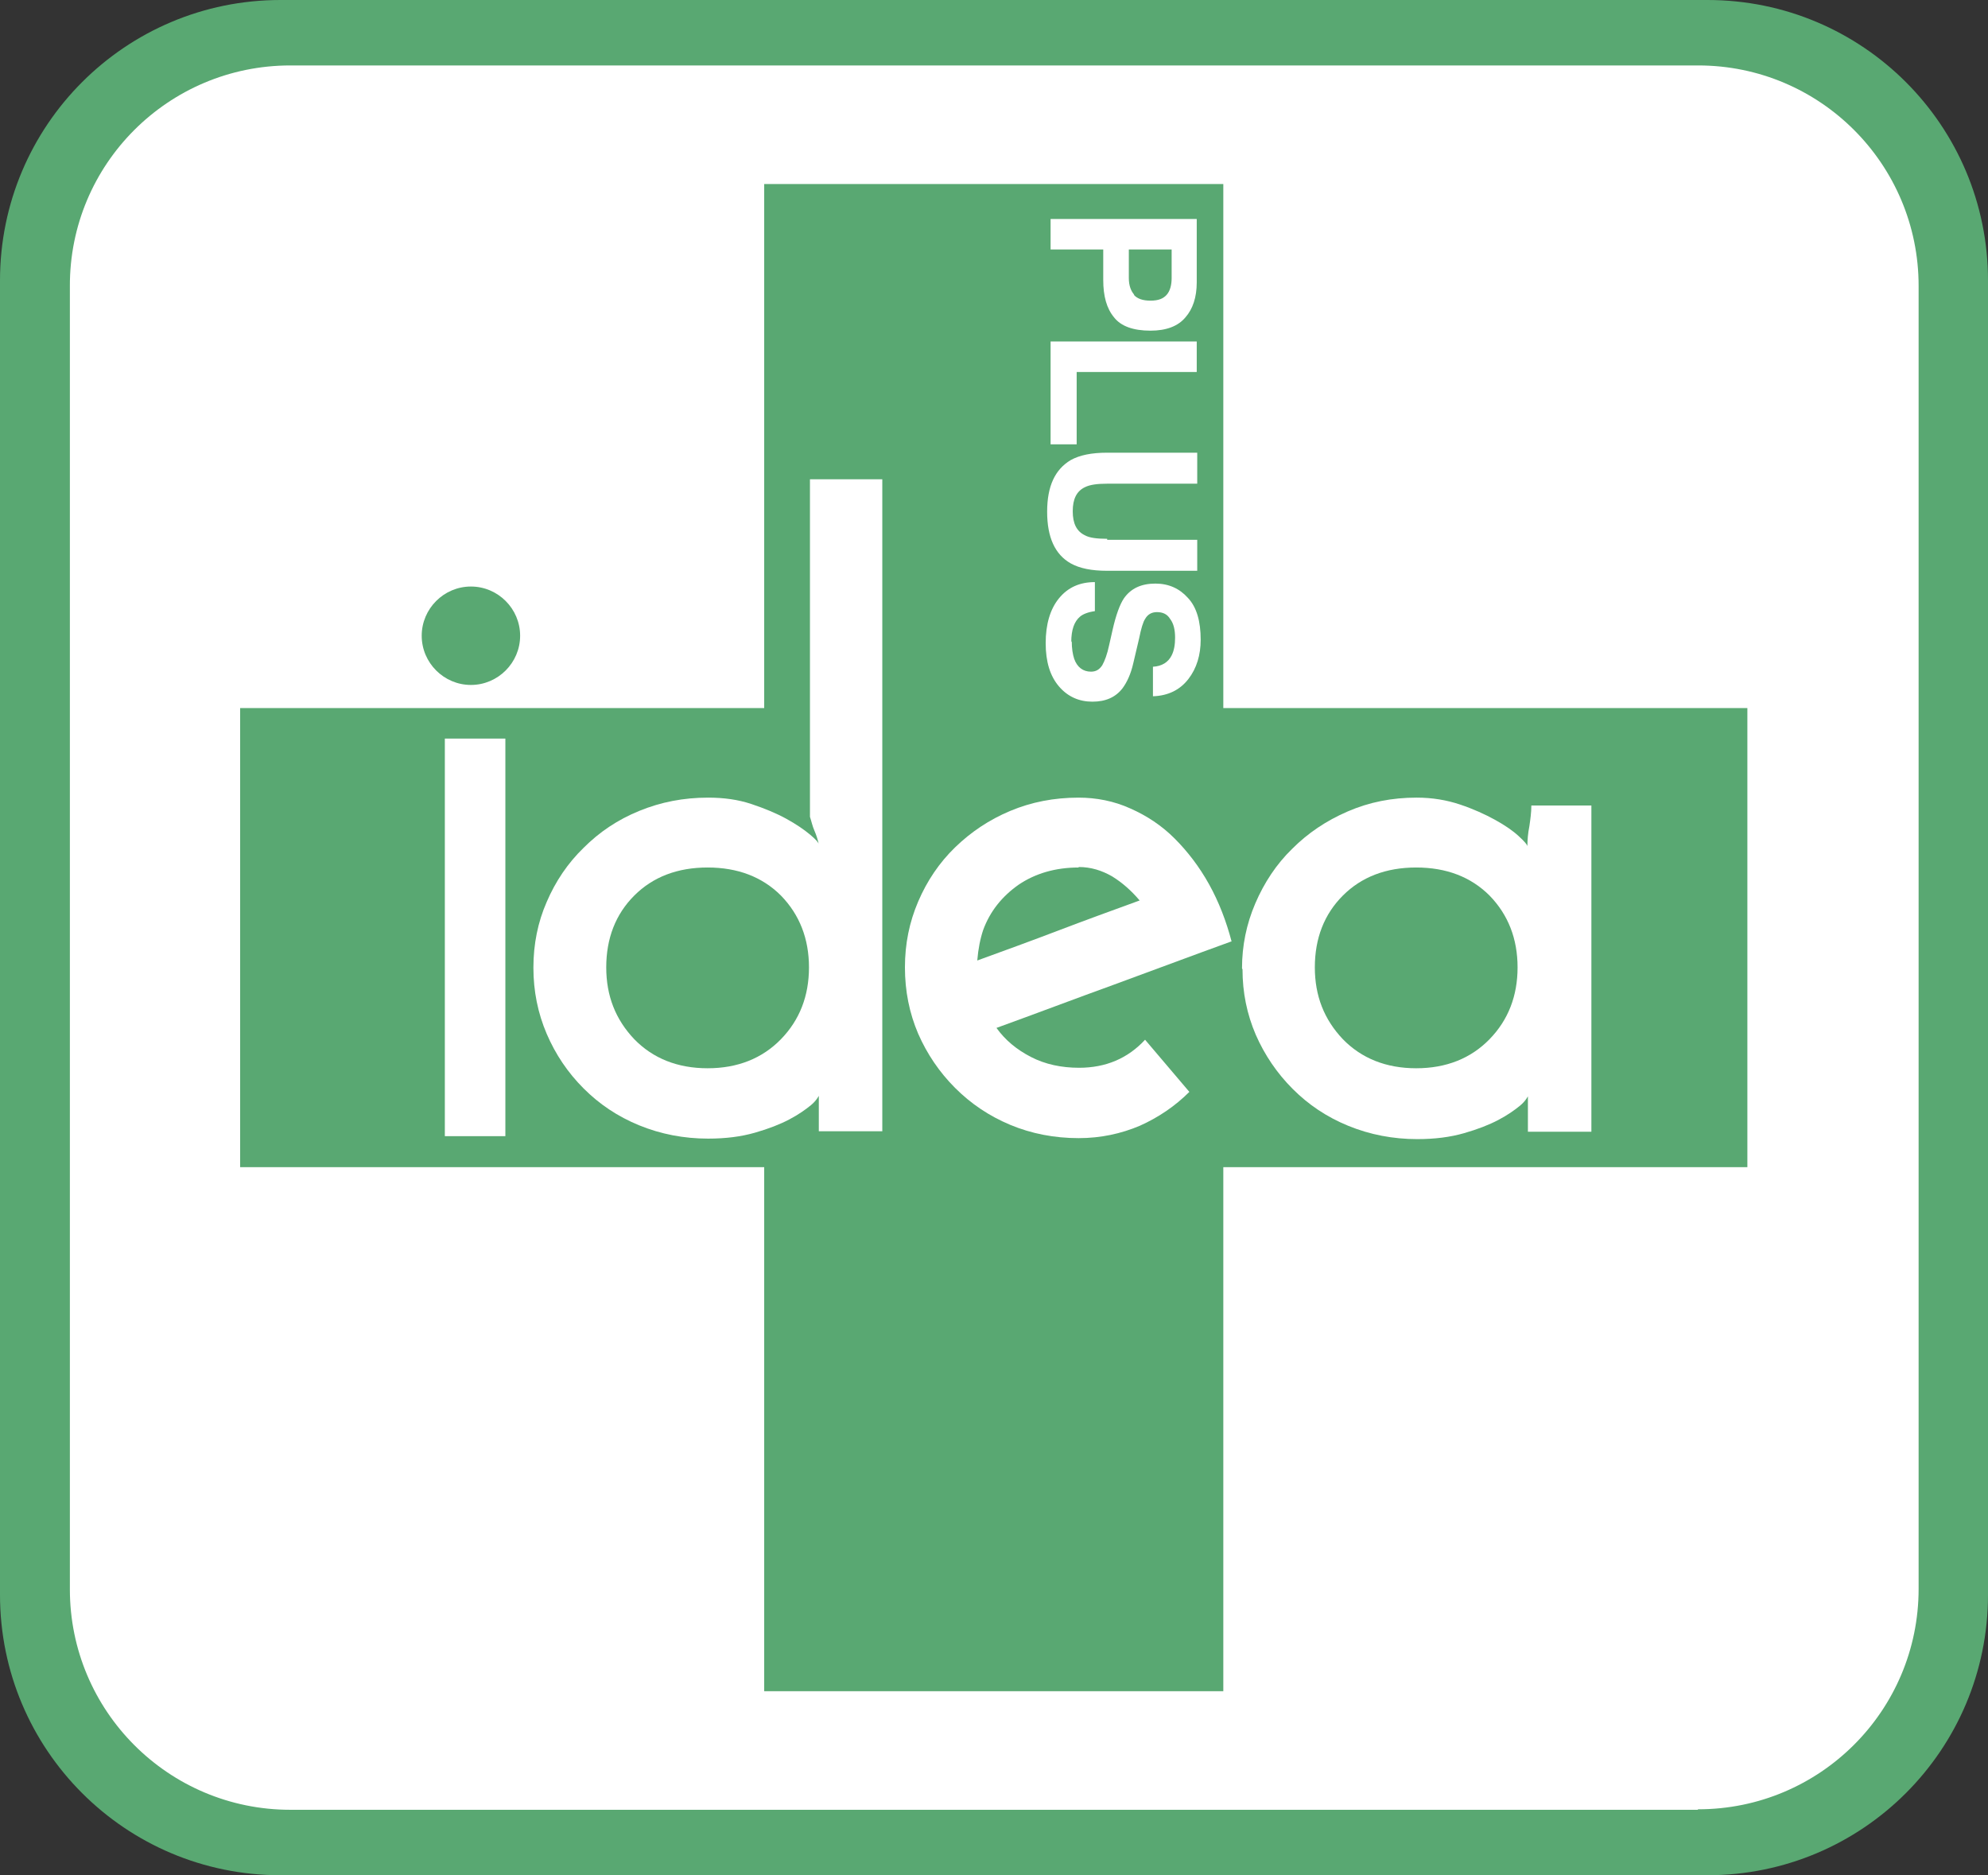 <?xml version="1.0" encoding="UTF-8"?>
<svg id="_レイヤー_2" data-name="レイヤー 2" xmlns="http://www.w3.org/2000/svg" viewBox="0 0 40.4 38.11">
  <rect x="0" y="0" width="40.4" height="38.11" fill="#333333" stroke="none"/>
  <defs>
    <style>
      .cls-1 {
        fill: #59a872;
      }

      .cls-1, .cls-2 {
        stroke-width: 0px;
      }

      .cls-2 {
        fill: #fff;
      }
    </style>
  </defs>
  <g id="_レイヤー_1-2" data-name="レイヤー 1">
    <g>
      <path class="cls-1" d="M34.7,38.11H5.7c-3.15,0-5.7-2.55-5.7-5.7V5.7C0,2.55,2.55,0,5.7,0h29c3.15,0,5.7,2.55,5.7,5.7v26.71c0,3.15-2.55,5.7-5.7,5.7"/>
      <path class="cls-2" d="M34.5,36.78H5.9c-2.48,0-4.48-2.01-4.48-4.48V5.82C1.41,3.34,3.42,1.33,5.9,1.33h28.61c2.48,0,4.48,2.01,4.48,4.48v26.48c0,2.48-2.01,4.48-4.48,4.48"/>
      <rect class="cls-1" x="4.88" y="14.39" width="30.63" height="9.33"/>
      <rect class="cls-1" x="15.53" y="3.74" width="9.33" height="30.63"/>
      <path class="cls-2" d="M10.84,19.66c0-.47.09-.92.27-1.33.18-.42.43-.79.75-1.1.32-.32.69-.57,1.13-.75.44-.18.9-.27,1.4-.27.32,0,.61.04.88.13.27.09.51.19.71.3.2.11.36.22.48.32.12.1.18.17.18.2-.02-.09-.05-.19-.09-.28-.04-.09-.06-.19-.09-.28v-6.86h1.47v13.25h-1.29v-.72s-.05.1-.16.19c-.11.09-.25.19-.44.29-.19.1-.42.19-.7.27-.28.08-.59.12-.95.12-.49,0-.96-.09-1.4-.27-.44-.18-.81-.43-1.13-.75-.32-.32-.57-.69-.75-1.11-.18-.42-.27-.87-.27-1.34M12.32,19.66c0,.58.19,1.06.57,1.46.38.39.88.59,1.49.59s1.11-.2,1.49-.59c.38-.39.57-.88.57-1.46s-.19-1.07-.57-1.46c-.38-.38-.88-.57-1.49-.57s-1.11.19-1.49.57-.57.87-.57,1.46"/>
      <path class="cls-2" d="M25.03,19.13c-.8.29-1.6.59-2.39.88-.8.29-1.59.59-2.39.88.18.25.41.44.7.59.29.15.62.22.98.22.54,0,.99-.19,1.34-.57l.9,1.06c-.29.29-.63.52-1.01.69-.38.16-.79.25-1.24.25-.49,0-.96-.09-1.39-.27-.43-.18-.8-.43-1.12-.75-.32-.32-.57-.69-.75-1.1-.18-.42-.27-.87-.27-1.35s.09-.92.27-1.34c.18-.42.43-.79.75-1.1.32-.31.69-.56,1.12-.74.43-.18.89-.27,1.39-.27.36,0,.72.07,1.05.22.34.15.64.35.9.61.26.26.5.57.7.93.2.36.35.75.46,1.17M21.92,17.63c-.47,0-.88.12-1.22.35-.34.24-.58.54-.72.92-.06.18-.1.38-.12.62.55-.2,1.1-.4,1.65-.61.55-.21,1.1-.41,1.65-.61-.17-.2-.35-.36-.56-.49-.21-.12-.43-.19-.68-.19"/>
      <path class="cls-2" d="M25.24,19.68c0-.46.09-.9.27-1.32.18-.42.43-.8.75-1.11.32-.32.69-.57,1.13-.76.44-.19.9-.28,1.4-.28.32,0,.61.05.88.14.27.09.51.2.71.31.2.11.36.22.48.33.12.11.18.18.18.21,0-.13.01-.26.04-.41.02-.14.04-.28.04-.42h1.22v6.63h-1.29v-.72s-.05.1-.16.19c-.11.09-.25.19-.44.29-.19.1-.42.19-.7.27-.28.08-.59.12-.95.12-.49,0-.96-.09-1.4-.27-.44-.18-.81-.43-1.13-.75-.32-.32-.57-.69-.75-1.1-.18-.42-.27-.86-.27-1.33M26.72,19.66c0,.58.19,1.06.57,1.46.38.39.88.59,1.49.59s1.11-.2,1.49-.59c.38-.39.57-.88.57-1.46s-.19-1.07-.57-1.46c-.38-.38-.88-.57-1.49-.57s-1.11.19-1.49.57c-.38.38-.57.87-.57,1.46"/>
      <rect class="cls-2" x="9.04" y="15.01" width="1.23" height="8.08"/>
      <path class="cls-1" d="M10.57,12.92c0,.55-.45,1-1,1s-1-.45-1-1,.45-1,1-1,1,.45,1,1"/>
      <path class="cls-2" d="M22.42,5.7v-.63h-1.07v-.62h2.97v1.29c0,.3-.08.54-.23.71-.15.18-.39.27-.71.27-.35,0-.6-.09-.74-.27-.15-.18-.22-.43-.22-.76M23.04,5.99c.07.08.18.12.34.12s.26-.04.33-.12c.07-.08.1-.2.1-.34v-.58h-.87v.58c0,.15.04.26.11.34"/>
      <polygon class="cls-2" points="24.32 6.94 24.32 7.56 21.88 7.56 21.88 9.03 21.35 9.03 21.35 6.94 24.32 6.94"/>
      <path class="cls-2" d="M22.5,10.97h1.83v.63h-1.83c-.32,0-.56-.05-.74-.15-.32-.18-.48-.53-.48-1.05s.16-.86.48-1.05c.18-.1.42-.15.74-.15h1.83v.63h-1.83c-.2,0-.35.02-.45.07-.17.08-.25.24-.25.49s.08.41.25.49c.09.05.24.07.45.07"/>
      <path class="cls-2" d="M21.78,13.03c0,.15.02.27.05.36.06.17.18.26.34.26.1,0,.17-.04.23-.13.05-.09.1-.22.14-.41l.07-.31c.07-.31.15-.52.23-.64.14-.2.35-.3.64-.3.27,0,.49.1.66.29.18.19.26.48.26.85,0,.31-.08.58-.25.8-.17.22-.41.34-.72.35v-.6c.18-.01.31-.09.38-.23.05-.1.07-.22.07-.36,0-.16-.03-.29-.1-.38-.06-.1-.15-.14-.27-.14-.11,0-.19.05-.24.14-.04.06-.08.19-.12.39l-.12.51c-.05.22-.13.39-.22.51-.14.18-.34.27-.61.27s-.5-.1-.68-.31c-.18-.21-.27-.5-.27-.88s.09-.69.27-.91c.18-.22.42-.33.73-.33v.59c-.14.02-.24.06-.3.11-.12.1-.18.27-.18.52"/>
    </g>
  </g>
</svg>